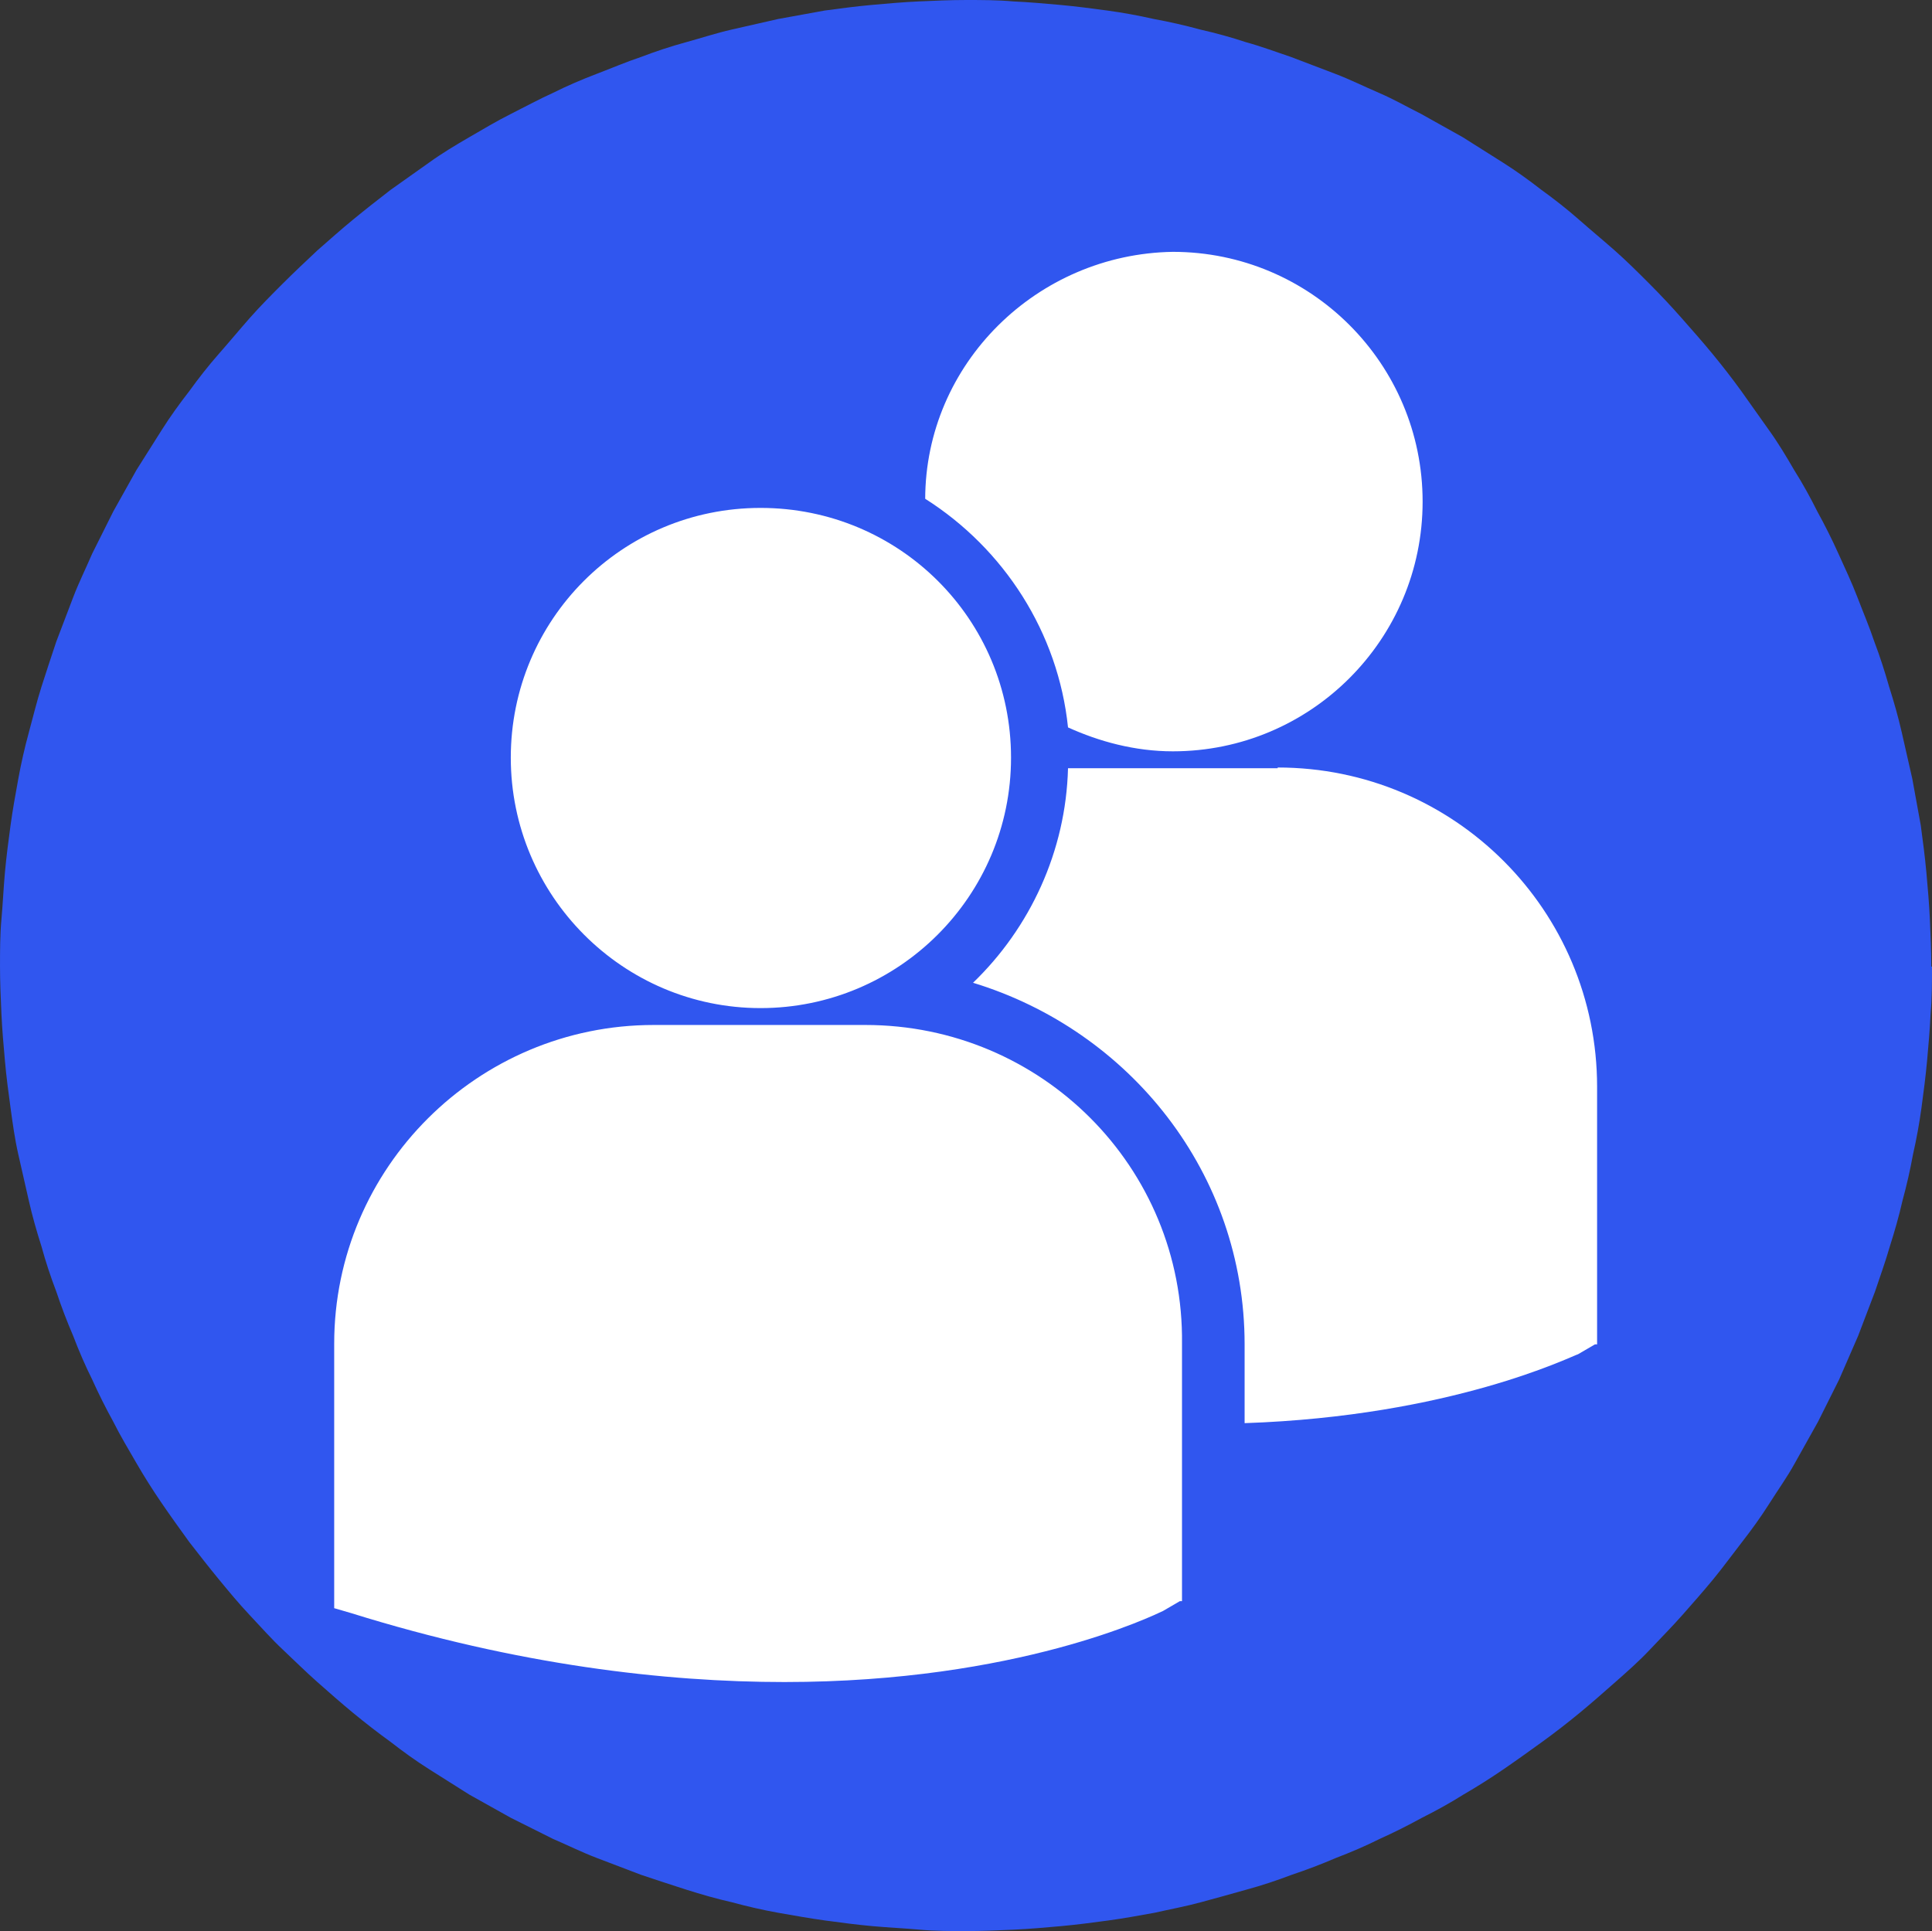 <?xml version="1.0" encoding="UTF-8"?>
<svg id="Layer_1" xmlns="http://www.w3.org/2000/svg" width="274.6" height="274.5" viewBox="0 0 274.6 274.5">
  <rect x="0" y="0" width="274.6" height="274.5" fill="#333333" stroke="none"/>
  <defs>
    <style>
      .cls-1 {
        fill: #fff;
      }

      .cls-2 {
        fill: #3056ef;
      }
    </style>
  </defs>
  <g id="Layer_1-2" data-name="Layer_1">
    <path class="cls-2" d="M274.6,137.4c0,2.2,0,4.5-.2,6.7-.1,2.2-.3,4.5-.5,6.7s-.5,4.5-.8,6.7-.7,4.4-1.2,6.6c-.4,2.2-.9,4.4-1.5,6.6-.5,2.2-1.1,4.3-1.8,6.5-.6,2.1-1.4,4.3-2.1,6.4-.8,2.1-1.6,4.2-2.4,6.3-.9,2.1-1.8,4.1-2.7,6.2l-3,6c-1.1,2-2.2,3.9-3.3,5.9s-2.4,3.8-3.6,5.7-2.5,3.7-3.9,5.5-2.7,3.6-4.1,5.3-2.9,3.4-4.4,5.1-3.1,3.3-4.6,4.9-3.2,3.1-4.9,4.6-3.4,3-5.1,4.4c-1.7,1.4-3.5,2.8-5.3,4.1s-3.6,2.6-5.5,3.9-3.8,2.5-5.7,3.6c-1.9,1.2-3.9,2.3-5.9,3.3-2,1.1-4,2.1-6,3-2,1-4.1,1.9-6.2,2.7-2.1.9-4.2,1.7-6.3,2.4-2.1.8-4.2,1.5-6.4,2.1-2.1.6-4.3,1.2-6.5,1.8s-4.4,1-6.6,1.5c-2.2.4-4.4.8-6.6,1.1-2.2.3-4.5.6-6.7.8-2.2.2-4.5.4-6.7.5s-4.5.2-6.7.2-4.5,0-6.7-.2-4.5-.3-6.7-.5-4.5-.5-6.7-.8-4.4-.7-6.7-1.1c-2.2-.4-4.4-.9-6.6-1.5-2.2-.5-4.3-1.1-6.5-1.8-2.2-.7-4.3-1.4-6.4-2.1-2.1-.8-4.2-1.6-6.3-2.4s-4.1-1.8-6.2-2.7l-6-3c-2-1.1-3.9-2.2-5.9-3.3-1.9-1.2-3.8-2.4-5.7-3.6s-3.7-2.5-5.5-3.9c-1.8-1.3-3.6-2.7-5.3-4.1s-3.4-2.9-5.1-4.4-3.3-3.1-4.9-4.6-3.1-3.2-4.7-4.9-3-3.4-4.4-5.1c-1.4-1.7-2.8-3.5-4.2-5.3-1.3-1.8-2.6-3.6-3.9-5.5s-2.5-3.8-3.6-5.7-2.3-3.9-3.3-5.9c-1.1-2-2.1-4-3-6-1-2-1.9-4.1-2.7-6.2-.9-2.1-1.7-4.2-2.4-6.3-.8-2.1-1.5-4.2-2.1-6.4-.7-2.2-1.3-4.3-1.8-6.5s-1-4.4-1.5-6.6-.8-4.4-1.1-6.6c-.3-2.2-.6-4.4-.8-6.7-.2-2.2-.4-4.5-.5-6.7s-.2-4.5-.2-6.7,0-4.5.2-6.7.3-4.5.5-6.7.5-4.5.8-6.7.7-4.4,1.1-6.6c.4-2.2.9-4.4,1.5-6.6s1.1-4.3,1.8-6.5,1.4-4.3,2.1-6.4c.8-2.1,1.6-4.2,2.4-6.3s1.8-4.1,2.7-6.2l3-6c1.1-2,2.2-3.9,3.3-5.9,1.2-1.9,2.4-3.8,3.6-5.7s2.5-3.7,3.9-5.5c1.3-1.8,2.7-3.6,4.2-5.3s2.9-3.4,4.4-5.1,3.1-3.3,4.7-4.9,3.2-3.1,4.9-4.7c1.7-1.5,3.4-3,5.1-4.4,1.7-1.4,3.5-2.8,5.3-4.2,1.8-1.3,3.7-2.6,5.5-3.9s3.8-2.5,5.7-3.6,3.9-2.3,5.9-3.3,4-2.1,6-3c2-1,4.1-1.9,6.2-2.7s4.2-1.7,6.3-2.4c2.1-.8,4.2-1.5,6.4-2.1,2.2-.6,4.3-1.3,6.5-1.8s4.4-1,6.6-1.5c2.2-.4,4.4-.8,6.6-1.2,2.2-.3,4.5-.6,6.7-.8s4.5-.4,6.7-.5,4.5-.2,6.7-.2,4.5,0,6.7.2c2.2.1,4.5.3,6.7.5s4.5.5,6.7.8,4.4.7,6.6,1.2c2.2.4,4.4.9,6.6,1.5,2.2.5,4.4,1.1,6.5,1.8,2.2.6,4.3,1.4,6.4,2.1,2.1.8,4.2,1.6,6.3,2.4s4.1,1.8,6.2,2.7,4,2,6,3c2,1.1,3.9,2.2,5.9,3.3,1.9,1.2,3.8,2.4,5.7,3.6s3.7,2.5,5.5,3.9c1.8,1.3,3.6,2.7,5.3,4.2s3.4,2.9,5.1,4.4,3.3,3.1,4.9,4.7c1.6,1.6,3.1,3.2,4.6,4.9s3,3.4,4.4,5.1c1.4,1.7,2.8,3.5,4.1,5.3s2.6,3.7,3.9,5.5,2.5,3.8,3.6,5.7c1.2,1.9,2.3,3.9,3.3,5.9,1.1,2,2.1,4,3,6s1.9,4.1,2.7,6.2,1.7,4.2,2.4,6.3c.8,2.1,1.5,4.3,2.1,6.4.7,2.2,1.3,4.3,1.8,6.5s1,4.4,1.5,6.6c.4,2.2.8,4.4,1.2,6.6.3,2.2.6,4.5.8,6.7.2,2.2.4,4.5.5,6.7s.2,4.5.2,6.7h.1Z"/>
    <path class="cls-1" d="M131.5,70.9c11.2,7.1,18.9,19,20.3,32.5,4.4,2,9.5,3.4,14.9,3.4,19.6,0,35.5-15.9,35.5-35.5s-15.9-35.5-35.5-35.5c-19.3.3-35.2,15.9-35.2,35.2h0v-.1ZM108.1,143.3c19.6,0,35.6-15.9,35.6-35.6s-15.9-35.5-35.6-35.5-35.5,15.9-35.5,35.5,15.9,35.6,35.5,35.6ZM123,145.7h-30.1c-25,0-45.4,20.3-45.4,45.3v37.6l2.4.7c23.7,7.4,44.7,9.8,61.6,9.8,33.2,0,52.5-9.5,53.8-10.1l2.4-1.4h.3v-36.6c.3-25.1-20-45.3-45-45.3h0ZM181.6,109.2h-29.8c-.3,11.8-5.4,22.7-13.5,30.5,22.3,6.8,38.6,27.1,38.6,51.4v11.2c29.4-1,46.4-9.5,47.4-9.8l2.4-1.4h.3v-36.6c0-25.1-20.3-45.4-45.4-45.4h0v.1Z"/>
  </g>
</svg>